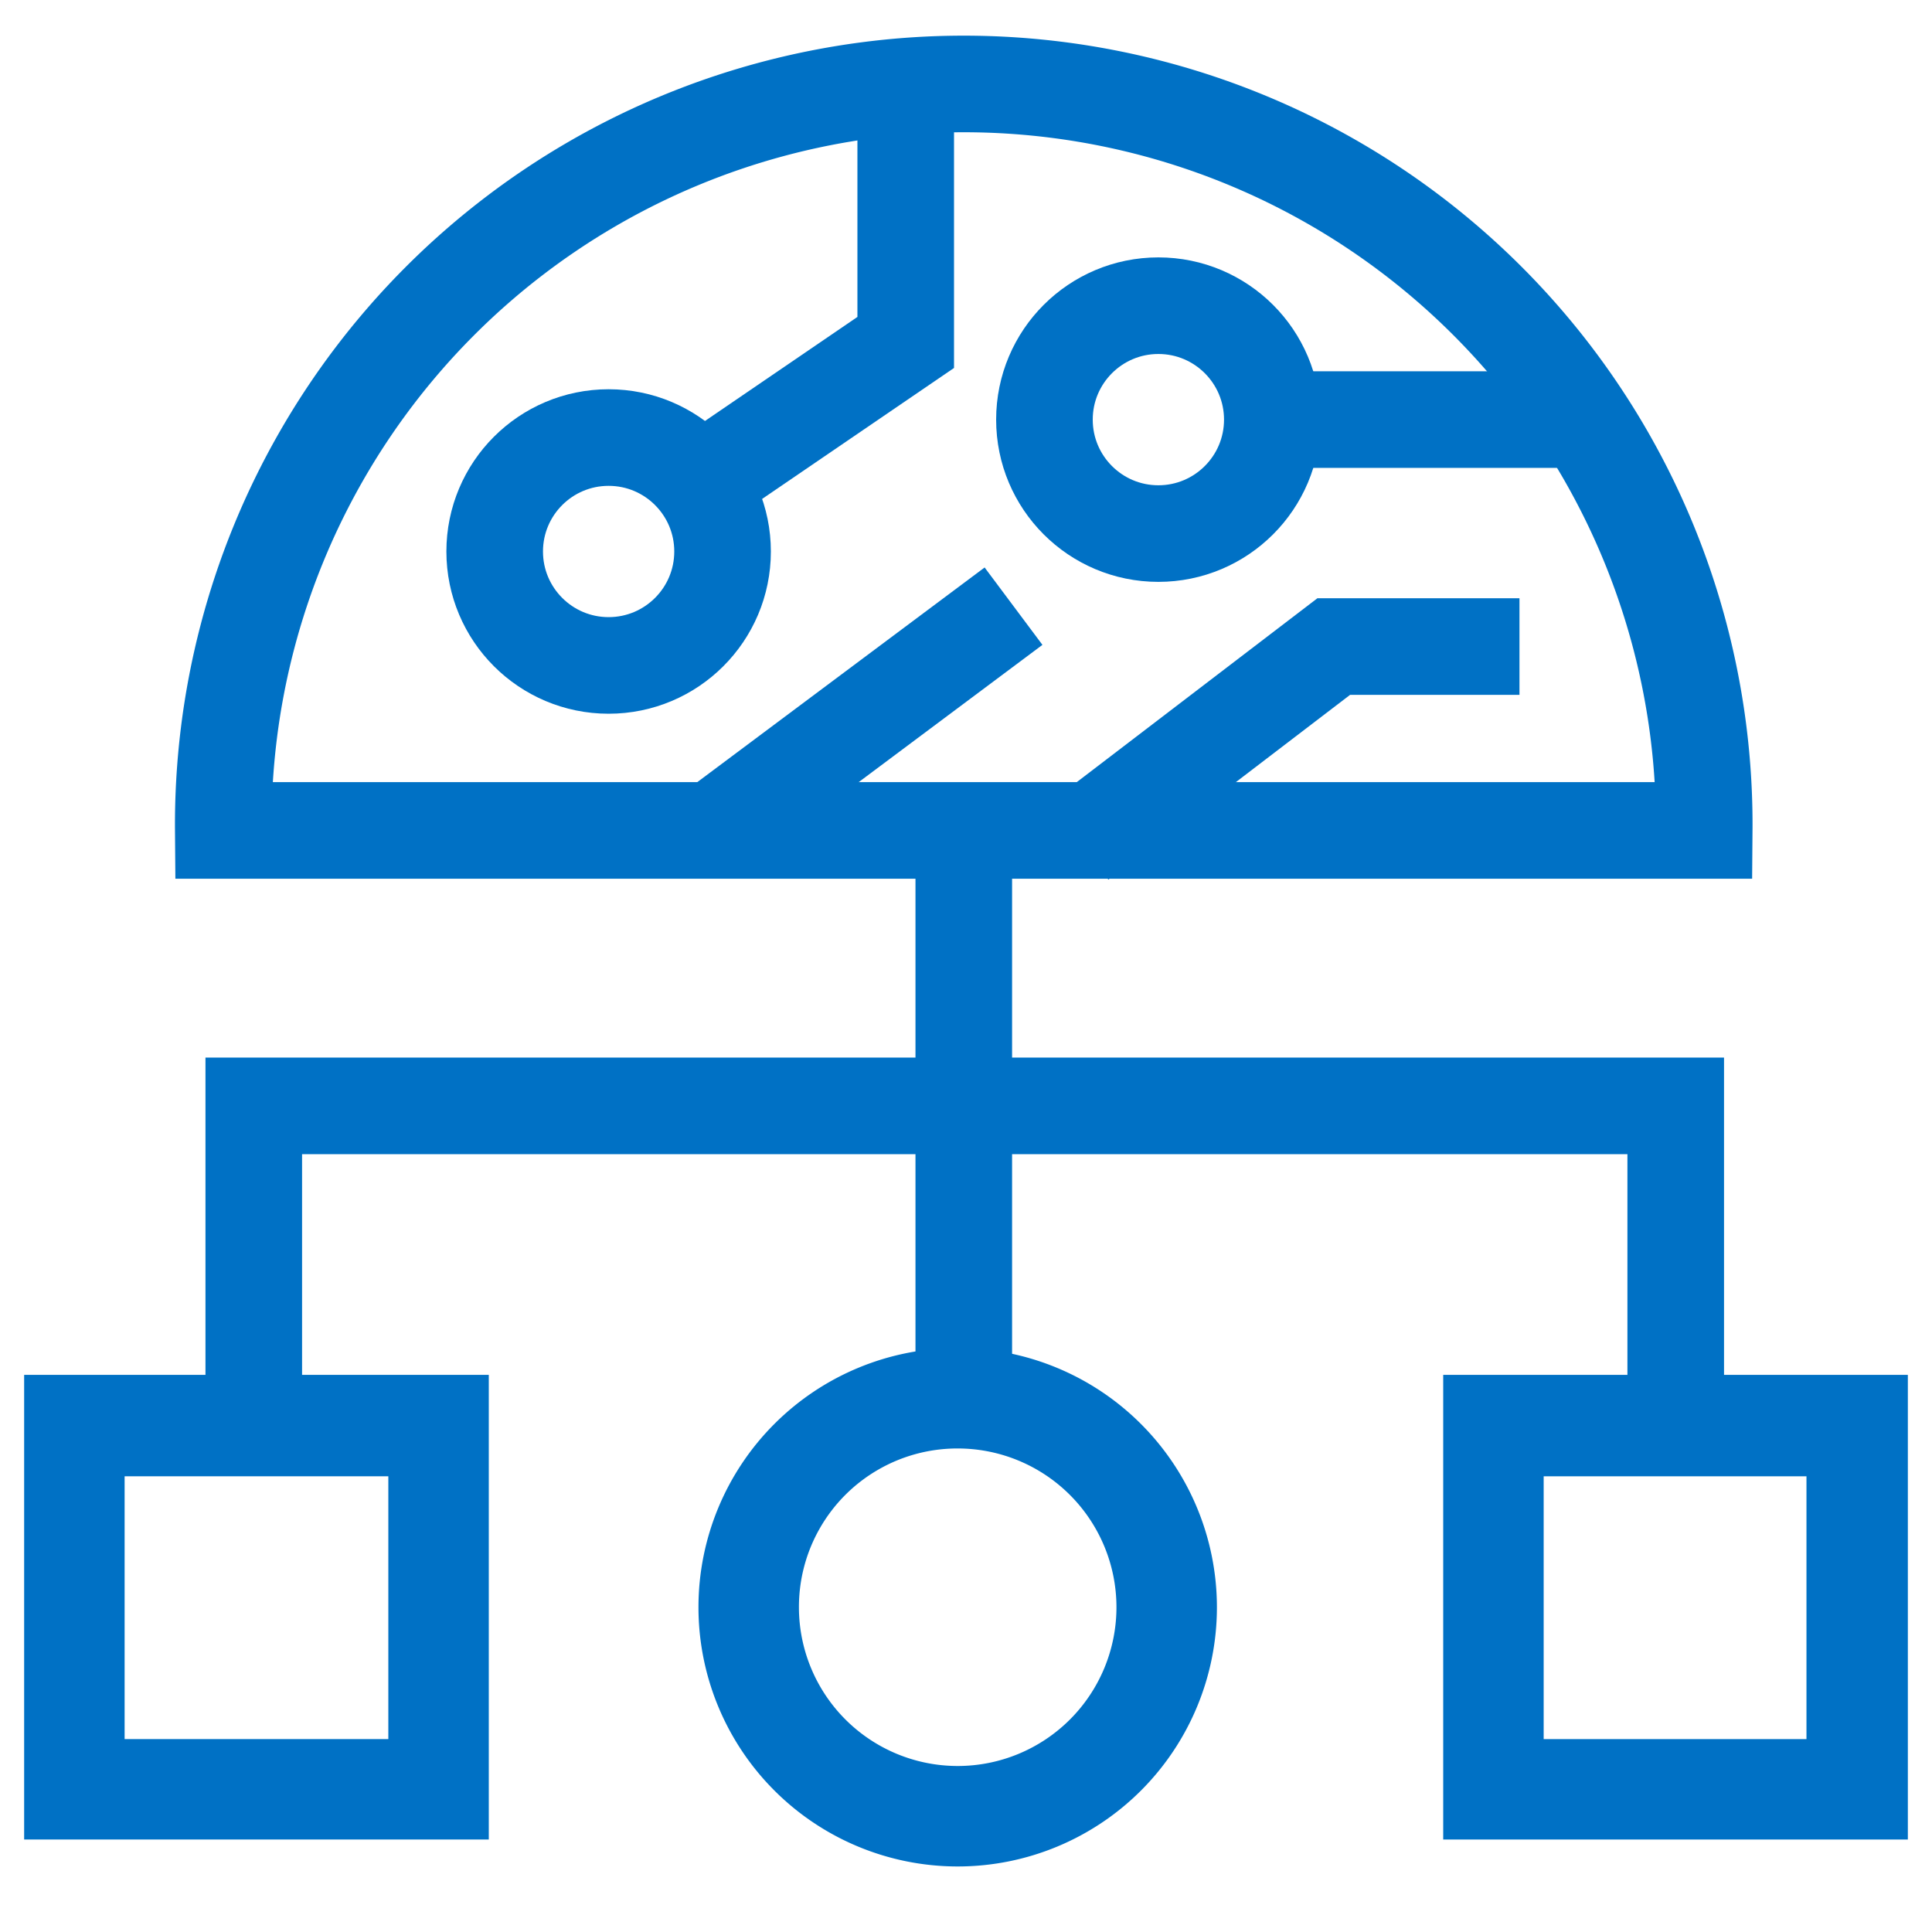 <svg xmlns="http://www.w3.org/2000/svg" width="40" height="40" viewBox="0 0 40 40">
    <defs>
        <style>
            .cls-1,.cls-3{fill:none}.cls-2{fill:#0071c5}.cls-3{stroke:#0071c5;stroke-miterlimit:10;stroke-width:2px}
        </style>
    </defs>
    <g id="intel_tech_2" transform="translate(-.014 .62)">
        <path id="사각형_78" d="M0 0h40v40H0z" class="cls-1" data-name="사각형 78" transform="translate(.014 -.62)"/>
        <g id="그룹_85" data-name="그룹 85" transform="translate(.514 .5)">
            <g id="그룹_6" data-name="그룹 6" transform="translate(13.961 26.789)">
                <path id="패스_15" d="M13.077 17.17a3.287 3.287 0 1 1-3.287 3.287 3.281 3.281 0 0 1 3.287-3.287m0-2.08a5.367 5.367 0 1 0 5.367 5.367 5.37 5.37 0 0 0-5.367-5.367z" class="cls-2" data-name="패스 15" transform="translate(-7.71 -15.09)"/>
            </g>
            <g id="그룹_7" data-name="그룹 7" transform="translate(4.123 .38)">
                <path id="패스_16" d="M21.269 6.78h-3.845l-5.274 4.03" class="cls-3" data-name="패스 16" transform="translate(5.567 5.106)"/>
                <path id="선_1" d="M6.389 0L0 4.773" class="cls-3" data-name="선 1" transform="translate(9.972 11.05)"/>
                <path id="패스_17" d="M12.13.38v5.59L7.45 9.164" class="cls-3" data-name="패스 17" transform="translate(1.999 -.38)"/>
                <path id="패스_18" d="M17.551 15.91H2.22a15.331 15.331 0 1 1 30.661 0z" class="cls-3" data-name="패스 18" transform="translate(-2.22 -.217)"/>
                <circle id="타원_2" cx="2.359" cy="2.359" r="2.359" class="cls-3" data-name="타원 2" transform="translate(5.619 7.559)"/>
                <circle id="타원_3" cx="2.359" cy="2.359" r="2.359" class="cls-3" data-name="타원 3" transform="translate(17.001 4.829)"/>
                <path id="선_2" d="M0 0h6.277" class="cls-3" data-name="선 2" transform="translate(21.58 7.187)"/>
            </g>
            <g id="그룹_8" data-name="그룹 8" transform="translate(0 27.346)">
                <path id="패스_19" d="M7.54 17.489v5.441H2.08v-5.441h5.46m2.08-2.1H0v9.62h9.62V15.39z" class="cls-2" data-name="패스 19" transform="translate(0 -15.39)"/>
            </g>
            <g id="그룹_9" data-name="그룹 9" transform="translate(29.38 27.346)">
                <path id="패스_20" d="M23.731 17.489v5.441H18.29v-5.441h5.441m2.1-2.1H16.21v9.62h9.62V15.39z" class="cls-2" data-name="패스 20" transform="translate(-16.21 -15.39)"/>
            </g>
            <path id="선_3" d="M0 11.849V0" class="cls-3" data-name="선 3" transform="translate(19.454 16.317)"/>
            <path id="패스_21" d="M32 19.381V12.25H2.56v7.131" class="cls-3" data-name="패스 21" transform="translate(2.194 9.526)"/>
        </g>
    </g>
</svg>
